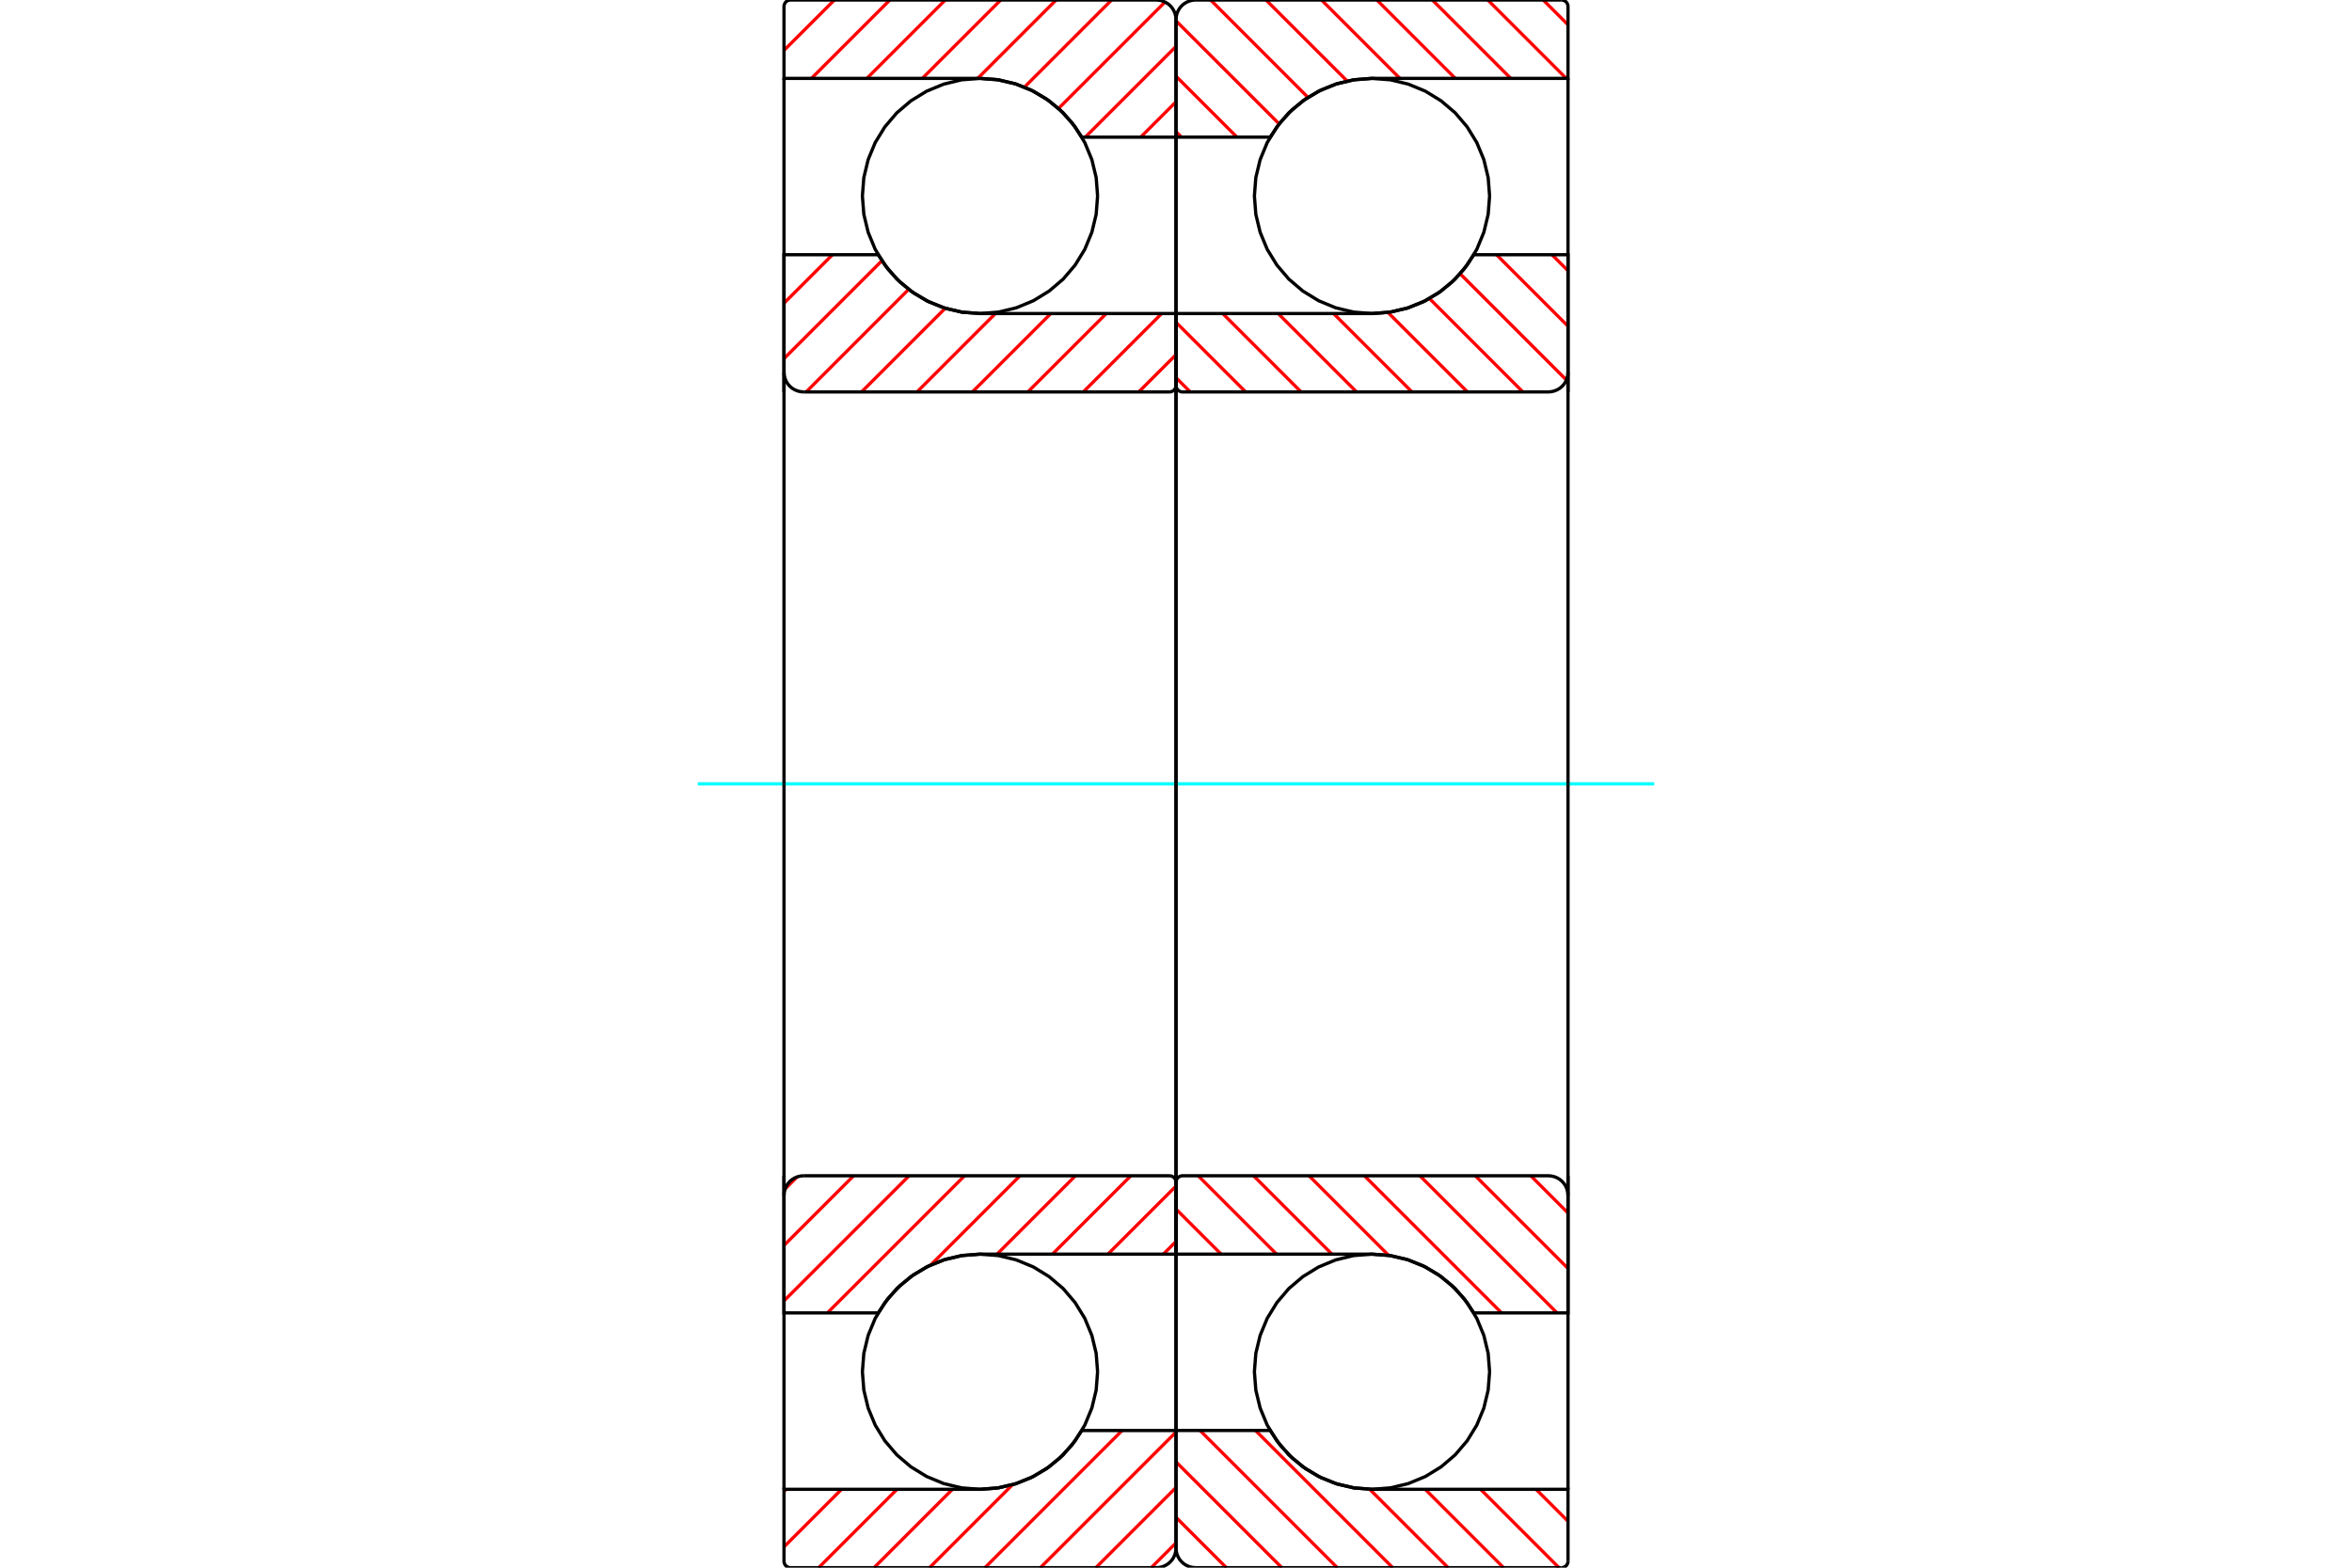 <?xml version="1.0" standalone="no"?>
<!DOCTYPE svg PUBLIC "-//W3C//DTD SVG 1.1//EN"
	"http://www.w3.org/Graphics/SVG/1.1/DTD/svg11.dtd">
<svg xmlns="http://www.w3.org/2000/svg" height="100%" width="100%" viewBox="0 0 36000 24000">
	<rect x="-1800" y="-1200" width="39600" height="26400" style="fill:#FFF"/>
	<g style="fill:none; fill-rule:evenodd" transform="matrix(1 0 0 1 0 0)">
		<g style="fill:none; stroke:#000; stroke-width:50; shape-rendering:geometricPrecision">
			<polyline points="22800,3000 22778,2718 22712,2444 22604,2183 22456,1942 22273,1727 22058,1544 21817,1396 21556,1288 21282,1222 21000,1200 20718,1222 20444,1288 20183,1396 19942,1544 19727,1727 19544,1942 19396,2183 19288,2444 19222,2718 19200,3000 19222,3282 19288,3556 19396,3817 19544,4058 19727,4273 19942,4456 20183,4604 20444,4712 20718,4778 21000,4800 21282,4778 21556,4712 21817,4604 22058,4456 22273,4273 22456,4058 22604,3817 22712,3556 22778,3282 22800,3000"/>
			<polyline points="22800,21000 22778,20718 22712,20444 22604,20183 22456,19942 22273,19727 22058,19544 21817,19396 21556,19288 21282,19222 21000,19200 20718,19222 20444,19288 20183,19396 19942,19544 19727,19727 19544,19942 19396,20183 19288,20444 19222,20718 19200,21000 19222,21282 19288,21556 19396,21817 19544,22058 19727,22273 19942,22456 20183,22604 20444,22712 20718,22778 21000,22800 21282,22778 21556,22712 21817,22604 22058,22456 22273,22273 22456,22058 22604,21817 22712,21556 22778,21282 22800,21000"/>
		</g>
		<g style="fill:none; stroke:#F00; stroke-width:50; shape-rendering:geometricPrecision">
			<line x1="23621" y1="0" x2="24000" y2="379"/>
			<line x1="22773" y1="0" x2="23973" y2="1200"/>
			<line x1="21924" y1="0" x2="23124" y2="1200"/>
			<line x1="21075" y1="0" x2="22275" y2="1200"/>
			<line x1="20227" y1="0" x2="21427" y2="1200"/>
			<line x1="19378" y1="0" x2="20620" y2="1241"/>
			<line x1="18530" y1="0" x2="20020" y2="1491"/>
			<line x1="18000" y1="319" x2="19579" y2="1897"/>
			<line x1="18000" y1="1167" x2="18933" y2="2100"/>
			<line x1="18000" y1="2016" x2="18084" y2="2100"/>
			<line x1="23511" y1="22800" x2="24000" y2="23289"/>
			<line x1="22662" y1="22800" x2="23862" y2="24000"/>
			<line x1="21814" y1="22800" x2="23014" y2="24000"/>
			<line x1="20964" y1="22799" x2="22165" y2="24000"/>
			<line x1="19217" y1="21900" x2="21317" y2="24000"/>
			<line x1="18368" y1="21900" x2="20468" y2="24000"/>
			<line x1="18000" y1="22380" x2="19620" y2="24000"/>
			<line x1="18000" y1="23229" x2="18771" y2="24000"/>
		</g>
		<g style="fill:none; stroke:#000; stroke-width:50; shape-rendering:geometricPrecision">
			<polyline points="18000,6000 18000,2100 18000,300"/>
			<polyline points="18300,0 18253,4 18207,15 18164,33 18124,57 18088,88 18057,124 18033,164 18015,207 18004,253 18000,300"/>
			<polyline points="18300,0 21000,0 23900,0"/>
			<polyline points="24000,100 23999,84 23995,69 23989,55 23981,41 23971,29 23959,19 23945,11 23931,5 23916,1 23900,0"/>
			<polyline points="24000,100 24000,1200 21000,1200 20732,1220 20469,1280 20219,1378 19986,1513 19776,1681 19593,1878 19441,2100 18000,2100"/>
			<line x1="24000" y1="1200" x2="24000" y2="6000"/>
		</g>
		<g style="fill:none; stroke:#0FF; stroke-width:50; shape-rendering:geometricPrecision">
			<line x1="10680" y1="12000" x2="25320" y2="12000"/>
		</g>
		<g style="fill:none; stroke:#000; stroke-width:50; shape-rendering:geometricPrecision">
			<line x1="24000" y1="18000" x2="24000" y2="22800"/>
			<polyline points="18000,21900 19441,21900 19593,22122 19776,22319 19986,22487 20219,22622 20469,22720 20732,22780 21000,22800 24000,22800 24000,23900"/>
			<polyline points="23900,24000 23916,23999 23931,23995 23945,23989 23959,23981 23971,23971 23981,23959 23989,23945 23995,23931 23999,23916 24000,23900"/>
			<polyline points="23900,24000 21000,24000 18300,24000"/>
			<polyline points="18000,23700 18004,23747 18015,23793 18033,23836 18057,23876 18088,23912 18124,23943 18164,23967 18207,23985 18253,23996 18300,24000"/>
			<polyline points="18000,23700 18000,21900 18000,18000"/>
		</g>
		<g style="fill:none; stroke:#F00; stroke-width:50; shape-rendering:geometricPrecision">
			<line x1="23755" y1="3900" x2="24000" y2="4145"/>
			<line x1="22906" y1="3900" x2="24000" y2="4994"/>
			<line x1="22349" y1="4191" x2="23976" y2="5818"/>
			<line x1="21879" y1="4570" x2="23309" y2="6000"/>
			<line x1="21244" y1="4783" x2="22461" y2="6000"/>
			<line x1="20412" y1="4800" x2="21612" y2="6000"/>
			<line x1="19564" y1="4800" x2="20764" y2="6000"/>
			<line x1="18715" y1="4800" x2="19915" y2="6000"/>
			<line x1="18000" y1="4934" x2="19066" y2="6000"/>
			<line x1="18000" y1="5782" x2="18218" y2="6000"/>
			<line x1="23430" y1="18000" x2="24000" y2="18570"/>
			<line x1="22581" y1="18000" x2="24000" y2="19419"/>
			<line x1="21733" y1="18000" x2="23833" y2="20100"/>
			<line x1="20884" y1="18000" x2="22984" y2="20100"/>
			<line x1="20036" y1="18000" x2="21255" y2="19219"/>
			<line x1="19187" y1="18000" x2="20387" y2="19200"/>
			<line x1="18339" y1="18000" x2="19539" y2="19200"/>
			<line x1="18000" y1="18510" x2="18690" y2="19200"/>
		</g>
		<g style="fill:none; stroke:#000; stroke-width:50; shape-rendering:geometricPrecision">
			<line x1="18000" y1="12000" x2="18000" y2="4800"/>
			<polyline points="18000,5900 18001,5916 18005,5931 18011,5945 18019,5959 18029,5971 18041,5981 18055,5989 18069,5995 18084,5999 18100,6000 23700,6000 23747,5996 23793,5985 23836,5967 23876,5943 23912,5912 23943,5876 23967,5836 23985,5793 23996,5747 24000,5700 24000,3900 22559,3900"/>
			<polyline points="21000,4800 21268,4780 21531,4720 21781,4622 22014,4487 22224,4319 22407,4122 22559,3900"/>
			<line x1="21000" y1="4800" x2="18000" y2="4800"/>
			<line x1="24000" y1="12000" x2="24000" y2="5700"/>
			<line x1="24000" y1="18300" x2="24000" y2="12000"/>
			<line x1="18000" y1="19200" x2="21000" y2="19200"/>
			<polyline points="22559,20100 22407,19878 22224,19681 22014,19513 21781,19378 21531,19280 21268,19220 21000,19200"/>
			<polyline points="22559,20100 24000,20100 24000,18300 23996,18253 23985,18207 23967,18164 23943,18124 23912,18088 23876,18057 23836,18033 23793,18015 23747,18004 23700,18000 18100,18000 18084,18001 18069,18005 18055,18011 18041,18019 18029,18029 18019,18041 18011,18055 18005,18069 18001,18084 18000,18100"/>
			<line x1="18000" y1="19200" x2="18000" y2="12000"/>
			<polyline points="16800,3000 16778,2718 16712,2444 16604,2183 16456,1942 16273,1727 16058,1544 15817,1396 15556,1288 15282,1222 15000,1200 14718,1222 14444,1288 14183,1396 13942,1544 13727,1727 13544,1942 13396,2183 13288,2444 13222,2718 13200,3000 13222,3282 13288,3556 13396,3817 13544,4058 13727,4273 13942,4456 14183,4604 14444,4712 14718,4778 15000,4800 15282,4778 15556,4712 15817,4604 16058,4456 16273,4273 16456,4058 16604,3817 16712,3556 16778,3282 16800,3000"/>
			<polyline points="16800,21000 16778,20718 16712,20444 16604,20183 16456,19942 16273,19727 16058,19544 15817,19396 15556,19288 15282,19222 15000,19200 14718,19222 14444,19288 14183,19396 13942,19544 13727,19727 13544,19942 13396,20183 13288,20444 13222,20718 13200,21000 13222,21282 13288,21556 13396,21817 13544,22058 13727,22273 13942,22456 14183,22604 14444,22712 14718,22778 15000,22800 15282,22778 15556,22712 15817,22604 16058,22456 16273,22273 16456,22058 16604,21817 16712,21556 16778,21282 16800,21000"/>
		</g>
		<g style="fill:none; stroke:#F00; stroke-width:50; shape-rendering:geometricPrecision">
			<line x1="18000" y1="23621" x2="17621" y2="24000"/>
			<line x1="18000" y1="22773" x2="16773" y2="24000"/>
			<line x1="18000" y1="21924" x2="15924" y2="24000"/>
			<line x1="17175" y1="21900" x2="15075" y2="24000"/>
			<line x1="15498" y1="22729" x2="14227" y2="24000"/>
			<line x1="14578" y1="22800" x2="13378" y2="24000"/>
			<line x1="13730" y1="22800" x2="12530" y2="24000"/>
			<line x1="12881" y1="22800" x2="12000" y2="23681"/>
			<line x1="12033" y1="22800" x2="12000" y2="22833"/>
			<line x1="18000" y1="1559" x2="17459" y2="2100"/>
			<line x1="18000" y1="711" x2="16611" y2="2100"/>
			<line x1="17832" y1="31" x2="16202" y2="1660"/>
			<line x1="17014" y1="0" x2="15680" y2="1334"/>
			<line x1="16165" y1="0" x2="14965" y2="1200"/>
			<line x1="15317" y1="0" x2="14117" y2="1200"/>
			<line x1="14468" y1="0" x2="13268" y2="1200"/>
			<line x1="13620" y1="0" x2="12420" y2="1200"/>
			<line x1="12771" y1="0" x2="12000" y2="771"/>
		</g>
		<g style="fill:none; stroke:#000; stroke-width:50; shape-rendering:geometricPrecision">
			<polyline points="18000,6000 18000,2100 18000,300 17996,253 17985,207 17967,164 17943,124 17912,88 17876,57 17836,33 17793,15 17747,4 17700,0 15000,0 12100,0 12084,1 12069,5 12055,11 12041,19 12029,29 12019,41 12011,55 12005,69 12001,84 12000,100 12000,1200 15000,1200"/>
			<polyline points="16559,2100 16407,1878 16224,1681 16014,1513 15781,1378 15531,1280 15268,1220 15000,1200"/>
			<line x1="16559" y1="2100" x2="18000" y2="2100"/>
			<line x1="12000" y1="1200" x2="12000" y2="6000"/>
			<line x1="12000" y1="18000" x2="12000" y2="22800"/>
			<line x1="18000" y1="21900" x2="16559" y2="21900"/>
			<polyline points="15000,22800 15268,22780 15531,22720 15781,22622 16014,22487 16224,22319 16407,22122 16559,21900"/>
			<polyline points="15000,22800 12000,22800 12000,23900 12001,23916 12005,23931 12011,23945 12019,23959 12029,23971 12041,23981 12055,23989 12069,23995 12084,23999 12100,24000 15000,24000 17700,24000 17747,23996 17793,23985 17836,23967 17876,23943 17912,23912 17943,23876 17967,23836 17985,23793 17996,23747 18000,23700 18000,21900 18000,18000"/>
		</g>
		<g style="fill:none; stroke:#F00; stroke-width:50; shape-rendering:geometricPrecision">
			<line x1="18000" y1="19006" x2="17806" y2="19200"/>
			<line x1="18000" y1="18158" x2="16958" y2="19200"/>
			<line x1="17309" y1="18000" x2="16109" y2="19200"/>
			<line x1="16461" y1="18000" x2="15261" y2="19200"/>
			<line x1="15612" y1="18000" x2="14246" y2="19366"/>
			<line x1="14764" y1="18000" x2="12664" y2="20100"/>
			<line x1="13915" y1="18000" x2="12000" y2="19915"/>
			<line x1="13066" y1="18000" x2="12000" y2="19066"/>
			<line x1="12201" y1="18017" x2="12017" y2="18201"/>
			<line x1="18000" y1="5430" x2="17430" y2="6000"/>
			<line x1="17781" y1="4800" x2="16581" y2="6000"/>
			<line x1="16933" y1="4800" x2="15733" y2="6000"/>
			<line x1="16084" y1="4800" x2="14884" y2="6000"/>
			<line x1="15236" y1="4800" x2="14036" y2="6000"/>
			<line x1="14468" y1="4719" x2="13187" y2="6000"/>
			<line x1="13908" y1="4430" x2="12339" y2="6000"/>
			<line x1="13498" y1="3992" x2="12000" y2="5490"/>
			<line x1="12741" y1="3900" x2="12000" y2="4641"/>
		</g>
		<g style="fill:none; stroke:#000; stroke-width:50; shape-rendering:geometricPrecision">
			<line x1="18000" y1="12000" x2="18000" y2="4800"/>
			<polyline points="17900,6000 17916,5999 17931,5995 17945,5989 17959,5981 17971,5971 17981,5959 17989,5945 17995,5931 17999,5916 18000,5900"/>
			<line x1="17900" y1="6000" x2="12300" y2="6000"/>
			<polyline points="12000,5700 12004,5747 12015,5793 12033,5836 12057,5876 12088,5912 12124,5943 12164,5967 12207,5985 12253,5996 12300,6000"/>
			<polyline points="12000,5700 12000,3900 13441,3900 13593,4122 13776,4319 13986,4487 14219,4622 14469,4720 14732,4780 15000,4800 18000,4800"/>
			<line x1="12000" y1="12000" x2="12000" y2="5700"/>
			<line x1="12000" y1="18300" x2="12000" y2="12000"/>
			<polyline points="18000,19200 15000,19200 14732,19220 14469,19280 14219,19378 13986,19513 13776,19681 13593,19878 13441,20100 12000,20100 12000,18300"/>
			<polyline points="12300,18000 12253,18004 12207,18015 12164,18033 12124,18057 12088,18088 12057,18124 12033,18164 12015,18207 12004,18253 12000,18300"/>
			<line x1="12300" y1="18000" x2="17900" y2="18000"/>
			<polyline points="18000,18100 17999,18084 17995,18069 17989,18055 17981,18041 17971,18029 17959,18019 17945,18011 17931,18005 17916,18001 17900,18000"/>
			<line x1="18000" y1="19200" x2="18000" y2="12000"/>
		</g>
	</g>
</svg>
